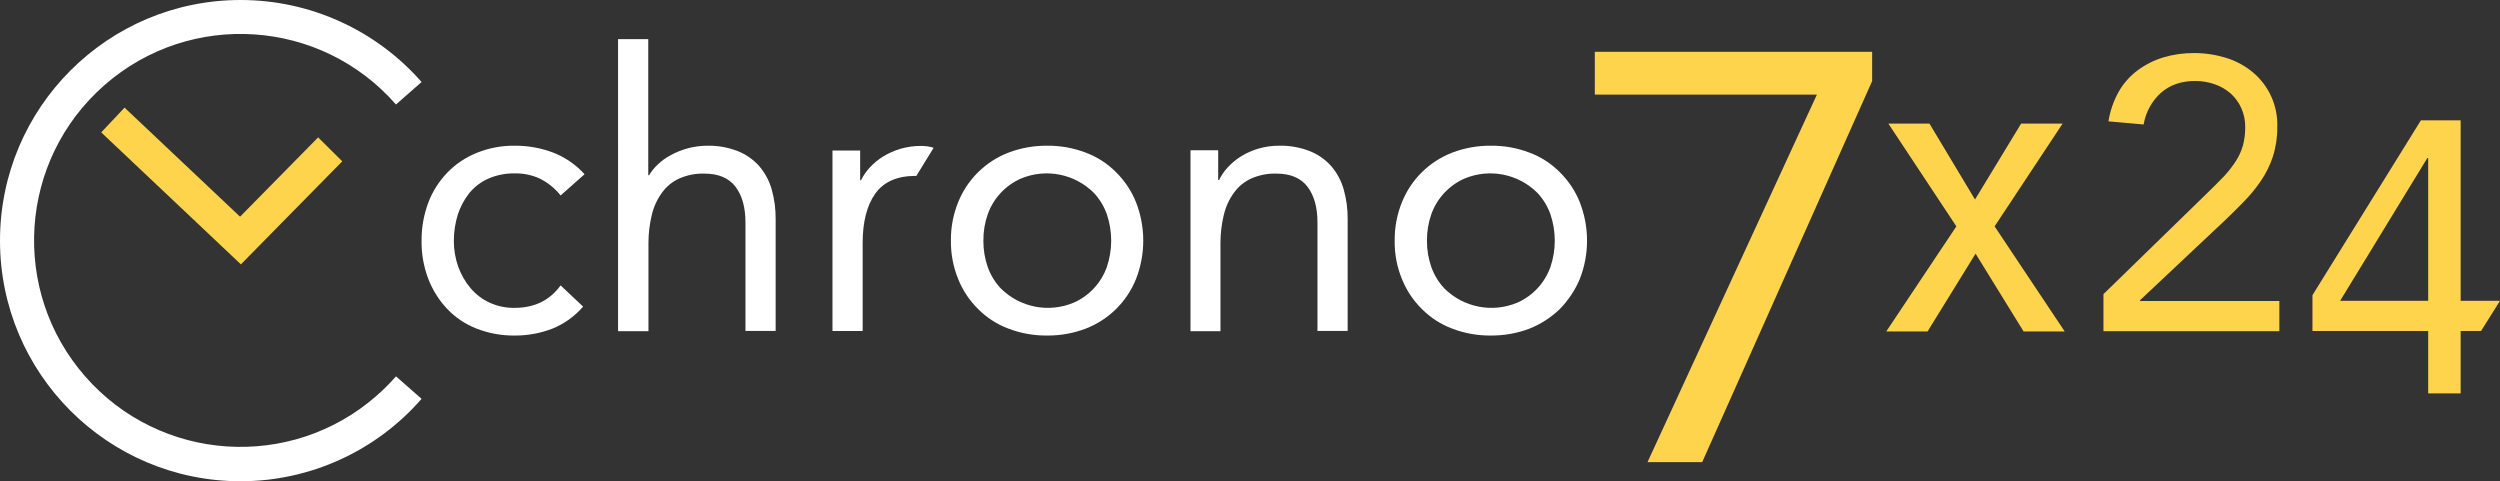 <?xml version="1.0" encoding="UTF-8"?>
<svg id="_图层_1" data-name="图层 1" xmlns="http://www.w3.org/2000/svg" viewBox="0 0 1201.03 231.2">
  <rect x="0" y="0" width="1201.03" height="231.2" fill="#333333" stroke="none"/>
  <defs>
    <style>
      .cls-1 {
        fill: #ffd44d;
      }

      .cls-1, .cls-2 {
        stroke-width: 0px;
      }

      .cls-2 {
        fill: #fff;
      }
    </style>
  </defs>
  <path class="cls-2" d="m269.33,93.9c-2.7-3.4-6.12-6.16-10-8.1-3.73-1.72-7.8-2.57-11.9-2.5-4.4-.1-8.76.75-12.8,2.5-3.58,1.58-6.73,3.97-9.2,7-2.43,3.08-4.3,6.57-5.5,10.3-1.25,4.05-1.89,8.26-1.9,12.5-.03,4.26.68,8.49,2.1,12.5,1.34,3.76,3.34,7.24,5.9,10.3,2.51,2.98,5.66,5.37,9.2,7,3.76,1.72,7.86,2.57,12,2.5,9.5,0,16.9-3.6,22.1-10.8l10.8,10.2c-4.02,4.66-9.09,8.3-14.8,10.6-5.74,2.21-11.85,3.33-18,3.3-6.25.08-12.47-1.04-18.3-3.3-5.38-2.08-10.23-5.32-14.2-9.5-3.95-4.19-7.04-9.12-9.1-14.5-2.21-5.84-3.3-12.05-3.2-18.3-.04-6.21,1.05-12.38,3.2-18.2,2.05-5.41,5.18-10.34,9.2-14.5,4.01-4.13,8.85-7.37,14.2-9.5,5.81-2.34,12.03-3.5,18.3-3.4,6.25-.03,12.45,1.09,18.3,3.3,5.77,2.24,10.94,5.81,15.1,10.4l-11.5,10.2Z"/>
  <path class="cls-2" d="m296.93,18.8h14.5v65.4h.4c1.12-1.89,2.5-3.61,4.1-5.1,1.84-1.79,3.93-3.31,6.2-4.5,5.39-2.99,11.44-4.57,17.6-4.6,5.02-.11,10.02.78,14.7,2.6,3.95,1.57,7.47,4.03,10.3,7.2,2.79,3.25,4.84,7.07,6,11.2,1.32,4.68,1.96,9.53,1.9,14.4v53.6h-14.5v-52.1c0-7.3-1.6-13-4.8-17.2s-8.2-6.3-15-6.3c-4.16-.11-8.29.71-12.1,2.4-3.33,1.53-6.19,3.91-8.3,6.9-2.29,3.18-3.92,6.78-4.8,10.6-1.07,4.42-1.61,8.95-1.6,13.5v42.3h-14.6V18.8Z"/>
  <path class="cls-2" d="m440.23,84.5h-.4c-8.9,0-15.4,2.9-19.4,8.6s-6,13.6-6,23.6v42.3h-14.5v-86.7h13.3v14.3h.4c1.1-2.23,2.51-4.28,4.2-6.1,1.88-2.05,4.04-3.83,6.4-5.3,2.59-1.59,5.38-2.83,8.3-3.7,3.25-.94,6.62-1.41,10-1.4,1,0,2,.1,3,.2,1.02.14,2.02.37,3,.7l-8.3,13.5Z"/>
  <path class="cls-2" d="m456.83,115.6c-.08-6.34,1.11-12.63,3.5-18.5,4.41-10.95,13.18-19.57,24.2-23.8,5.91-2.24,12.18-3.35,18.5-3.3,6.32-.07,12.6,1.05,18.5,3.3,5.49,2.04,10.47,5.24,14.6,9.4,4.16,4.09,7.43,8.99,9.6,14.4,4.67,11.89,4.67,25.11,0,37-4.41,10.95-13.18,19.57-24.2,23.8-5.91,2.24-12.18,3.35-18.5,3.3-6.32.07-12.6-1.05-18.5-3.3-5.49-2.04-10.47-5.25-14.6-9.4-4.16-4.09-7.43-8.99-9.6-14.4-2.39-5.87-3.58-12.16-3.5-18.5Zm15.6,0c-.04,4.32.67,8.62,2.1,12.7,1.35,3.79,3.46,7.26,6.2,10.2,9.21,9.22,23.08,11.95,35.1,6.9,7.42-3.27,13.17-9.46,15.9-17.1,2.8-8.24,2.8-17.16,0-25.4-1.35-3.79-3.46-7.26-6.2-10.2-9.21-9.22-23.08-11.95-35.1-6.9-7.42,3.27-13.17,9.46-15.9,17.1-1.43,4.08-2.14,8.38-2.1,12.7h0Z"/>
  <path class="cls-2" d="m571.93,72.2h13.3v14.3h.4c1.1-2.23,2.51-4.28,4.2-6.1,1.88-2.05,4.04-3.83,6.4-5.3,2.59-1.59,5.38-2.83,8.3-3.7,3.25-.94,6.62-1.41,10-1.4,5.02-.11,10.02.78,14.7,2.6,3.95,1.57,7.47,4.03,10.3,7.2,2.79,3.25,4.84,7.07,6,11.2,1.32,4.68,1.96,9.53,1.9,14.4v53.6h-14.5v-52.1c0-7.3-1.6-13-4.8-17.2s-8.2-6.3-15-6.3c-4.16-.11-8.29.71-12.1,2.4-3.33,1.53-6.19,3.91-8.3,6.9-2.29,3.18-3.92,6.78-4.8,10.6-1.07,4.42-1.61,8.95-1.6,13.5v42.3h-14.4v-86.9Z"/>
  <path class="cls-2" d="m670.03,115.6c-.08-6.34,1.11-12.63,3.5-18.5,4.41-10.95,13.18-19.57,24.2-23.8,5.91-2.24,12.18-3.35,18.5-3.3,6.32-.07,12.6,1.05,18.5,3.3,5.49,2.04,10.47,5.25,14.6,9.4,4.16,4.09,7.43,8.99,9.6,14.4,4.67,11.89,4.67,25.11,0,37-2.27,5.36-5.53,10.24-9.6,14.4-4.21,4.05-9.17,7.24-14.6,9.4-5.91,2.23-12.18,3.35-18.5,3.3-6.32.07-12.6-1.05-18.5-3.3-5.49-2.04-10.47-5.24-14.6-9.4-4.16-4.09-7.43-8.99-9.6-14.4-2.43-5.86-3.62-12.16-3.5-18.5Zm15.5,0c-.04,4.32.67,8.62,2.1,12.7,1.35,3.79,3.46,7.26,6.2,10.2,9.21,9.22,23.08,11.95,35.1,6.9,7.42-3.27,13.17-9.46,15.9-17.1,2.8-8.24,2.8-17.16,0-25.4-1.35-3.79-3.46-7.26-6.2-10.2-9.21-9.22-23.08-11.95-35.1-6.9-7.42,3.27-13.17,9.46-15.9,17.1-1.43,4.08-2.14,8.38-2.1,12.7Z"/>
  <path class="cls-1" d="m1010.63,141.2l49.5-48.2c3.1-3,5.8-5.7,8.2-8.2,2.15-2.29,4.09-4.76,5.8-7.4,1.5-2.32,2.64-4.85,3.4-7.5.75-2.84,1.12-5.76,1.1-8.7.07-3.2-.58-6.38-1.9-9.3-1.19-2.67-2.93-5.05-5.1-7-2.23-1.94-4.81-3.44-7.6-4.4-3.02-1.06-6.2-1.6-9.4-1.6-6.7,0-12.2,1.9-16.5,5.7-4.41,3.98-7.33,9.34-8.3,15.2l-16.9-1.5c.78-4.99,2.44-9.79,4.9-14.2,2.29-4.03,5.39-7.53,9.1-10.3,3.72-2.75,7.88-4.85,12.3-6.2,4.8-1.43,9.79-2.14,14.8-2.1,5.22-.02,10.41.76,15.4,2.3,4.64,1.41,8.95,3.72,12.7,6.8,7.88,6.49,12.29,16.29,11.9,26.5.06,4.78-.65,9.54-2.1,14.1-1.35,4.11-3.27,8.02-5.7,11.6-2.42,3.58-5.17,6.93-8.2,10-3,3.1-6.2,6.3-9.5,9.4l-40.4,38v.4h66.9v14.5h-84.5v-17.9h.1Z"/>
  <path class="cls-1" d="m1182.13,144.5h18.9l-9.1,14.5h-9.8v30h-15.6v-30h-55.6v-17.2l52.1-84h19.1v86.7h0Zm-15.6-68.6h-.4l-41.9,68.6h42.3v-68.6Z"/>
  <polygon class="cls-1" points="115.73 127 48.63 63.6 59.83 51.7 115.33 104.1 152.83 66 164.43 77.5 115.73 127"/>
  <path class="cls-2" d="m115.53,231.2C51.69,231.16-.04,179.37,0,115.53.04,51.69,51.83-.04,115.67,0c33.27.02,64.93,14.38,86.86,39.4l-12.3,10.8C154.17,8.96,91.5,4.77,50.26,40.83,9.02,76.89,4.83,139.56,40.89,180.8c36.06,41.24,98.73,45.43,139.97,9.37,3.33-2.91,6.46-6.04,9.37-9.37l12.3,10.8c-21.9,25.17-53.64,39.61-87,39.6Z"/>
  <path class="cls-1" d="m899.4,38.95l-81.64,183.05h-26.27l81.37-176.55h-106.69v-20.58h133.23v14.08Z"/>
  <path class="cls-1" d="m948.82,95.83l22.15-36.45h19.93l-32.67,49.37,33.68,50.48h-19.75l-23.07-37.38-23.07,37.38h-19.84l33.68-50.48-32.67-49.37h19.75l21.87,36.45Z"/>
</svg>